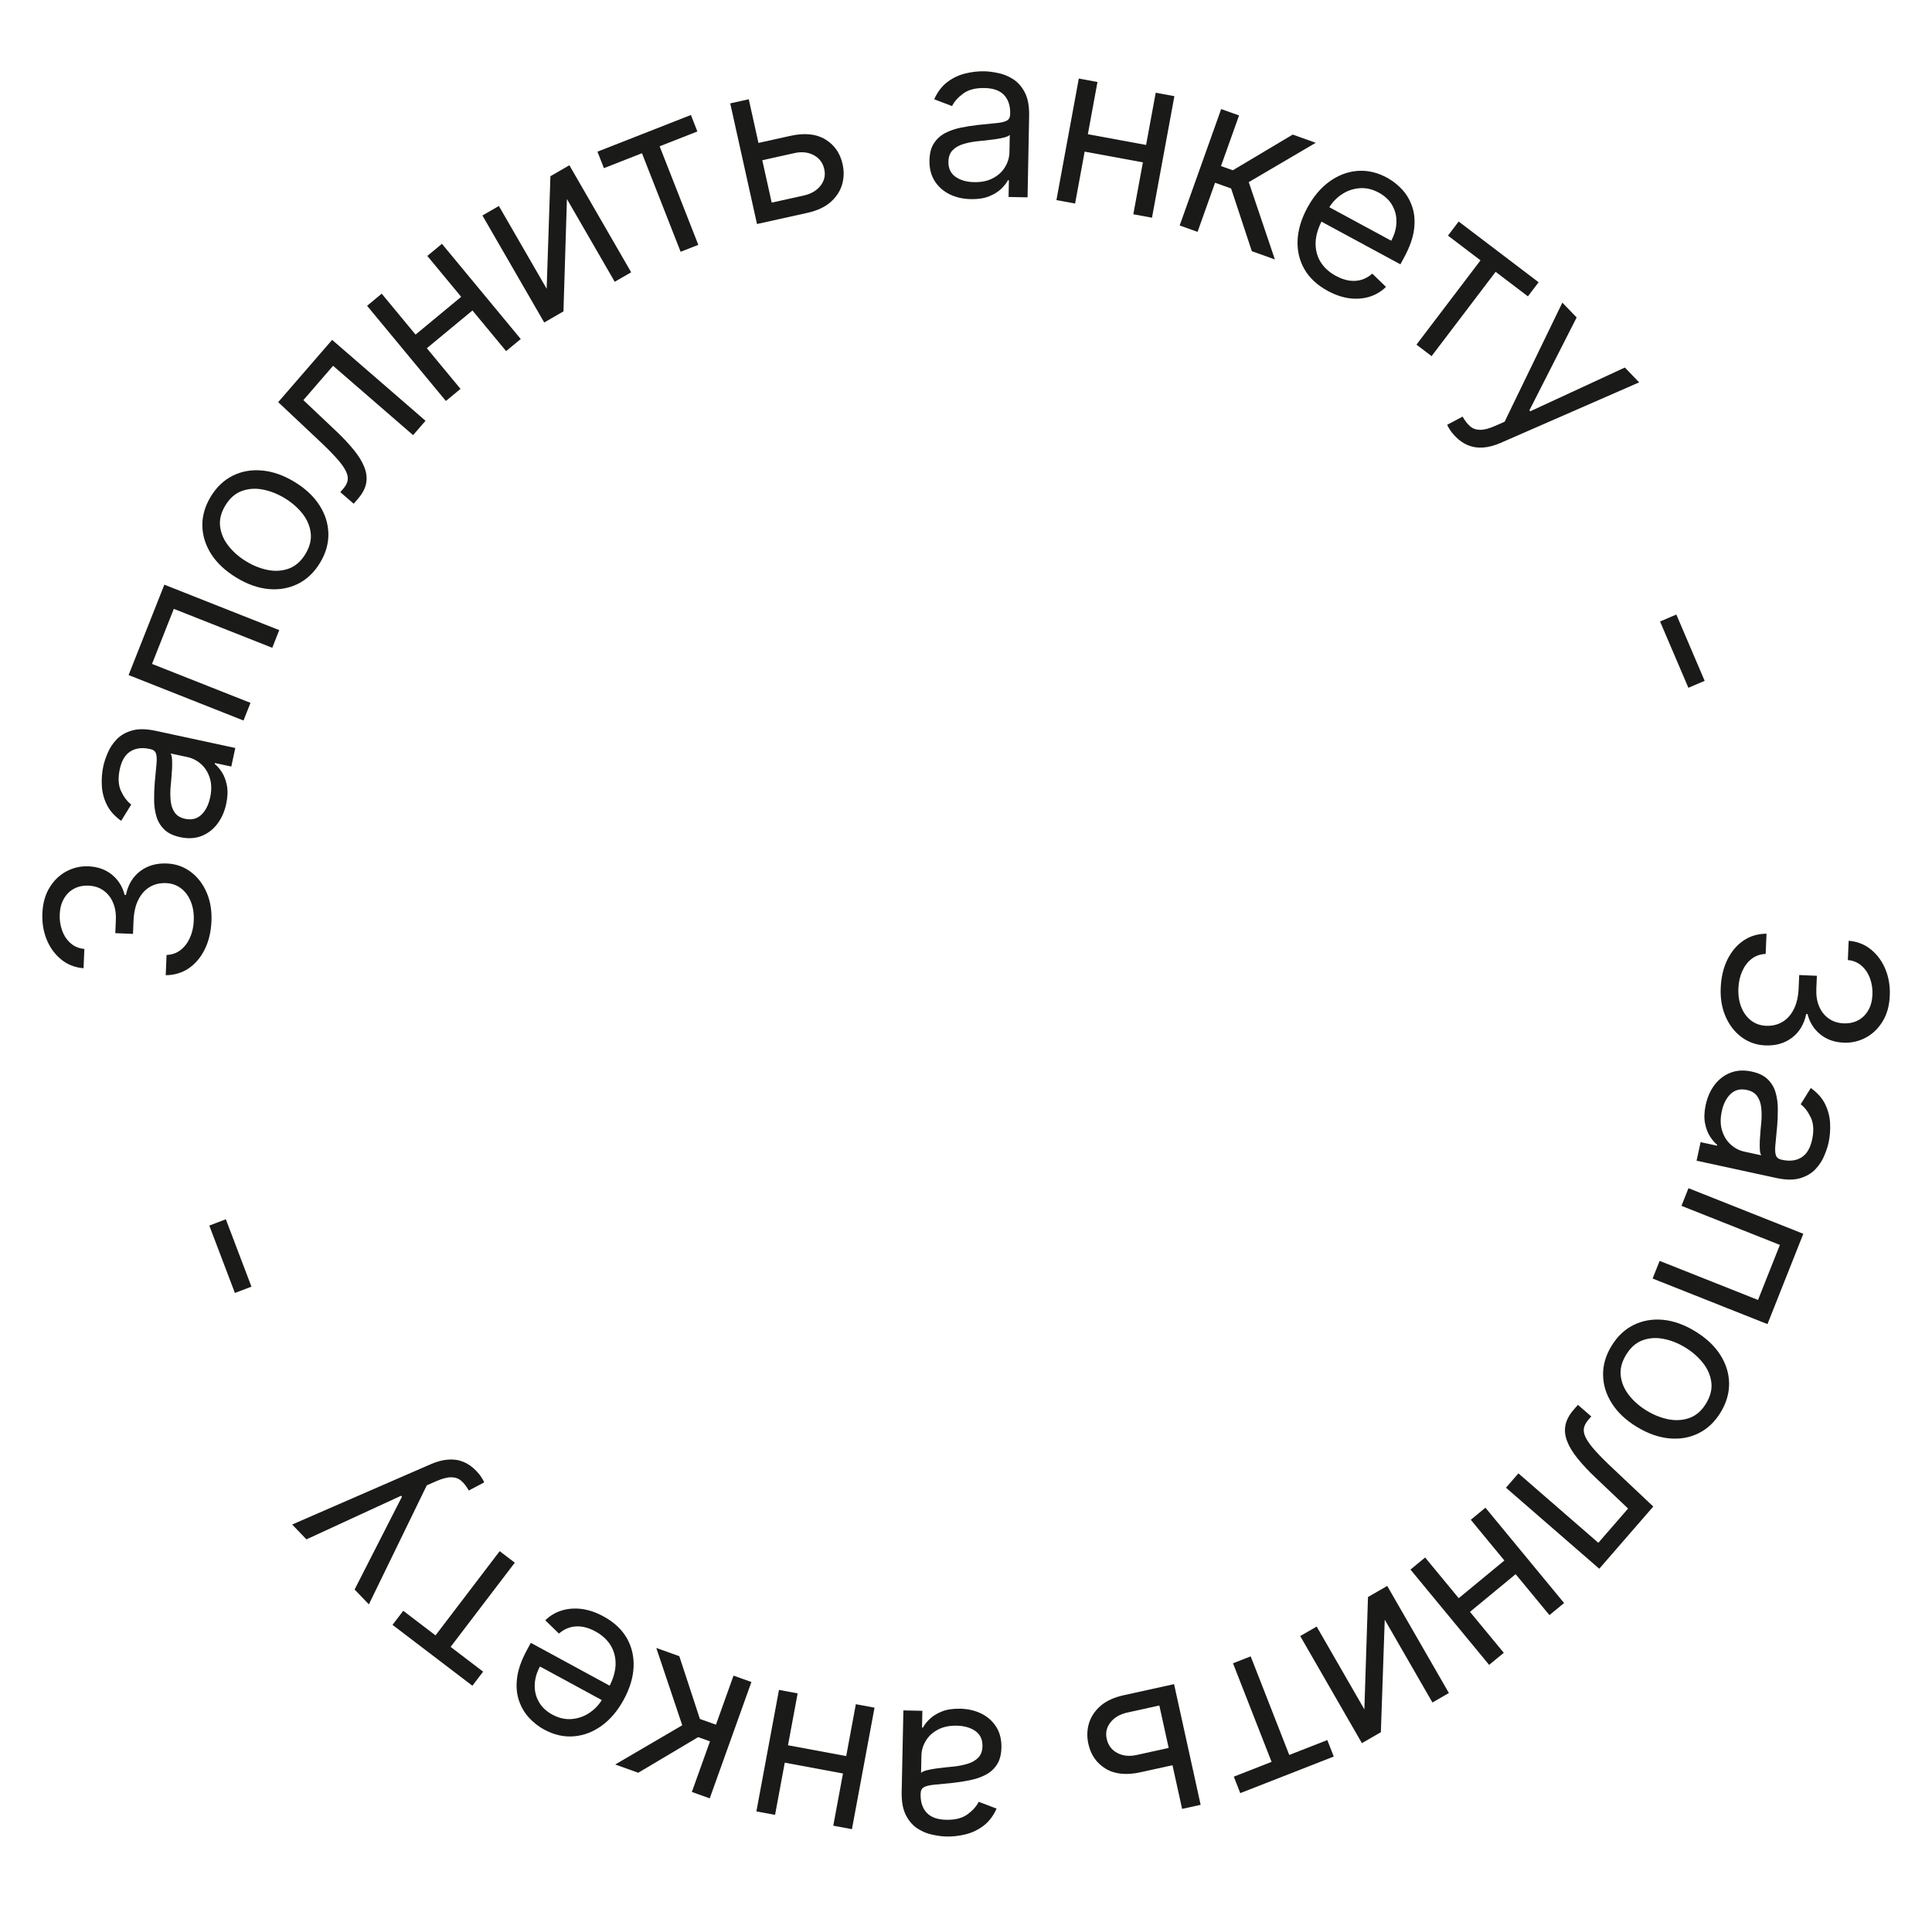 <?xml version="1.0" encoding="UTF-8"?> <svg xmlns="http://www.w3.org/2000/svg" width="146" height="145" viewBox="0 0 146 145" fill="none"><g clip-path="url(#clip0_316_11)"><path d="M15.98 69.601C15.947 70.403 15.779 71.112 15.477 71.728C15.176 72.34 14.772 72.82 14.267 73.168C13.758 73.512 13.176 73.686 12.523 73.691L12.587 72.16C12.989 72.145 13.341 72.022 13.643 71.791C13.941 71.56 14.177 71.251 14.351 70.865C14.526 70.479 14.623 70.047 14.643 69.569C14.665 69.035 14.592 68.557 14.423 68.136C14.254 67.715 14.008 67.38 13.686 67.132C13.364 66.883 12.984 66.749 12.547 66.731C12.089 66.712 11.682 66.808 11.324 67.021C10.962 67.233 10.673 67.553 10.456 67.982C10.239 68.411 10.118 68.942 10.091 69.573L10.05 70.569L8.713 70.513L8.755 69.517C8.776 69.023 8.705 68.586 8.542 68.206C8.38 67.822 8.141 67.518 7.826 67.294C7.511 67.066 7.135 66.942 6.697 66.924C6.276 66.906 5.906 66.984 5.586 67.157C5.267 67.331 5.013 67.584 4.824 67.916C4.636 68.245 4.532 68.638 4.513 69.096C4.495 69.525 4.557 69.934 4.699 70.321C4.837 70.704 5.049 71.021 5.335 71.272C5.616 71.523 5.963 71.668 6.375 71.705L6.314 73.163C5.663 73.112 5.101 72.891 4.626 72.502C4.147 72.113 3.783 71.615 3.532 71.008C3.282 70.397 3.172 69.734 3.202 69.017C3.234 68.247 3.418 67.594 3.753 67.056C4.084 66.518 4.508 66.112 5.027 65.838C5.546 65.563 6.098 65.439 6.686 65.463C7.386 65.493 7.976 65.702 8.454 66.091C8.933 66.476 9.255 66.987 9.419 67.622L9.516 67.626C9.678 66.846 10.038 66.247 10.595 65.828C11.148 65.409 11.819 65.216 12.609 65.249C13.285 65.277 13.885 65.487 14.408 65.878C14.928 66.265 15.328 66.781 15.609 67.425C15.89 68.07 16.014 68.795 15.98 69.601Z" fill="#1A1A18"></path><path d="M15.817 92.609L17.067 92.133L19.002 97.225L17.752 97.701L15.817 92.609Z" fill="#1A1A18"></path><path d="M17.093 60.751C16.968 61.329 16.746 61.831 16.426 62.255C16.103 62.679 15.703 62.985 15.227 63.172C14.748 63.359 14.21 63.388 13.616 63.26C13.093 63.147 12.691 62.953 12.411 62.677C12.127 62.4 11.928 62.069 11.817 61.684C11.705 61.299 11.648 60.889 11.647 60.453C11.642 60.013 11.658 59.575 11.694 59.139C11.742 58.569 11.786 58.108 11.824 57.755C11.86 57.398 11.849 57.13 11.792 56.952C11.736 56.77 11.595 56.655 11.369 56.606L11.322 56.596C10.736 56.469 10.245 56.532 9.851 56.782C9.458 57.029 9.192 57.476 9.052 58.121C8.908 58.791 8.941 59.347 9.153 59.791C9.364 60.235 9.619 60.57 9.918 60.796L9.156 62.025C8.653 61.667 8.289 61.257 8.065 60.794C7.839 60.327 7.715 59.844 7.694 59.346C7.669 58.843 7.707 58.362 7.806 57.902C7.869 57.609 7.978 57.28 8.131 56.915C8.281 56.545 8.502 56.205 8.792 55.895C9.084 55.58 9.472 55.351 9.955 55.206C10.438 55.062 11.042 55.068 11.767 55.224L17.781 56.521L17.479 57.923L16.243 57.657L16.227 57.728C16.405 57.866 16.583 58.07 16.761 58.341C16.939 58.611 17.067 58.948 17.146 59.351C17.225 59.753 17.207 60.22 17.093 60.751ZM15.879 60.265C15.999 59.711 15.991 59.22 15.855 58.792C15.72 58.361 15.501 58.011 15.198 57.743C14.896 57.47 14.555 57.293 14.174 57.211L12.891 56.934C12.949 57.009 12.986 57.154 13.002 57.369C13.015 57.579 13.015 57.819 13.002 58.09C12.986 58.356 12.968 58.615 12.946 58.868C12.922 59.115 12.903 59.317 12.891 59.472C12.86 59.846 12.864 60.204 12.902 60.544C12.938 60.879 13.04 61.166 13.208 61.406C13.373 61.64 13.633 61.796 13.99 61.873C14.477 61.978 14.885 61.877 15.212 61.571C15.536 61.259 15.759 60.824 15.879 60.265Z" fill="#1A1A18"></path><path d="M18.401 54.445L9.718 51.01L12.419 44.181L21.102 47.615L20.575 48.95L13.135 46.007L11.489 50.168L18.929 53.111L18.401 54.445Z" fill="#1A1A18"></path><path d="M24.182 42.532C23.745 43.253 23.19 43.782 22.517 44.117C21.846 44.45 21.109 44.582 20.308 44.512C19.508 44.44 18.696 44.153 17.871 43.653C17.039 43.148 16.405 42.557 15.967 41.88C15.532 41.198 15.307 40.483 15.291 39.735C15.278 38.983 15.491 38.246 15.928 37.525C16.365 36.804 16.919 36.278 17.59 35.945C18.263 35.609 19.001 35.479 19.804 35.554C20.61 35.625 21.428 35.913 22.26 36.417C23.085 36.918 23.713 37.507 24.145 38.186C24.579 38.862 24.802 39.576 24.815 40.328C24.83 41.077 24.619 41.812 24.182 42.532ZM23.08 41.864C23.412 41.316 23.545 40.781 23.479 40.257C23.413 39.733 23.202 39.248 22.848 38.8C22.493 38.353 22.049 37.968 21.516 37.644C20.982 37.32 20.433 37.104 19.869 36.994C19.305 36.884 18.774 36.92 18.276 37.101C17.777 37.282 17.362 37.646 17.03 38.194C16.698 38.741 16.566 39.278 16.636 39.804C16.706 40.33 16.92 40.817 17.278 41.267C17.636 41.716 18.081 42.102 18.615 42.426C19.149 42.75 19.696 42.966 20.256 43.073C20.817 43.181 21.344 43.143 21.839 42.96C22.334 42.777 22.748 42.411 23.08 41.864Z" fill="#1A1A18"></path><path d="M26.728 38.064L25.717 37.188L25.94 36.931C26.123 36.719 26.234 36.507 26.273 36.295C26.31 36.08 26.259 35.838 26.122 35.569C25.985 35.294 25.746 34.969 25.406 34.594C25.065 34.214 24.609 33.756 24.036 33.223L21.023 30.387L25.099 25.682L32.157 31.796L31.218 32.88L25.171 27.642L22.925 30.234L25.348 32.525C25.906 33.051 26.371 33.545 26.743 34.007C27.115 34.463 27.38 34.9 27.539 35.316C27.701 35.73 27.744 36.132 27.669 36.522C27.593 36.913 27.386 37.304 27.046 37.696L26.728 38.064Z" fill="#1A1A18"></path><path d="M35.113 22.212L35.966 23.243L31.994 26.53L31.142 25.5L35.113 22.212ZM28.845 22.192L34.8 29.385L33.695 30.3L27.74 23.107L28.845 22.192ZM33.397 18.424L39.352 25.617L38.247 26.532L32.292 19.339L33.397 18.424Z" fill="#1A1A18"></path><path d="M41.311 21.82L41.595 13.315L43.027 12.488L47.697 20.575L46.455 21.292L42.842 15.038L42.58 23.53L41.127 24.369L36.456 16.283L37.699 15.565L41.311 21.82Z" fill="#1A1A18"></path><path d="M45.637 12.706L45.149 11.461L52.212 8.689L52.7 9.934L49.848 11.054L52.771 18.501L51.435 19.026L48.512 11.578L45.637 12.706Z" fill="#1A1A18"></path><path d="M57.126 10.843L59.738 10.264C60.806 10.027 61.683 10.117 62.369 10.533C63.055 10.95 63.49 11.573 63.675 12.404C63.796 12.95 63.78 13.475 63.626 13.978C63.471 14.478 63.177 14.914 62.745 15.288C62.313 15.658 61.74 15.922 61.028 16.08L57.206 16.928L55.183 7.812L56.584 7.501L58.317 15.312L60.738 14.775C61.292 14.652 61.715 14.404 62.006 14.033C62.297 13.661 62.392 13.245 62.29 12.786C62.183 12.303 61.917 11.949 61.494 11.724C61.07 11.498 60.581 11.447 60.027 11.57L57.416 12.149L57.126 10.843Z" fill="#1A1A18"></path><path d="M73.368 15.047C72.777 15.036 72.242 14.914 71.764 14.682C71.286 14.446 70.91 14.112 70.634 13.681C70.359 13.246 70.227 12.725 70.239 12.117C70.249 11.582 70.363 11.15 70.58 10.822C70.797 10.49 71.084 10.232 71.44 10.048C71.797 9.865 72.188 9.73 72.616 9.645C73.047 9.556 73.48 9.488 73.915 9.44C74.484 9.378 74.945 9.332 75.298 9.302C75.655 9.269 75.916 9.207 76.08 9.117C76.248 9.027 76.334 8.866 76.338 8.635L76.339 8.587C76.351 7.987 76.196 7.518 75.874 7.179C75.556 6.84 75.067 6.665 74.407 6.652C73.722 6.639 73.182 6.778 72.787 7.071C72.392 7.363 72.113 7.678 71.948 8.015L70.596 7.502C70.85 6.94 71.183 6.504 71.594 6.196C72.01 5.884 72.46 5.67 72.944 5.553C73.433 5.433 73.912 5.378 74.383 5.387C74.682 5.393 75.026 5.436 75.414 5.516C75.805 5.593 76.182 5.744 76.542 5.97C76.907 6.196 77.206 6.532 77.441 6.978C77.675 7.425 77.785 8.019 77.771 8.76L77.652 14.912L76.217 14.884L76.242 13.62L76.169 13.618C76.068 13.819 75.901 14.033 75.67 14.259C75.439 14.486 75.133 14.676 74.753 14.831C74.373 14.986 73.911 15.058 73.368 15.047ZM73.612 13.763C74.18 13.774 74.66 13.672 75.053 13.457C75.451 13.241 75.752 12.959 75.957 12.611C76.167 12.262 76.275 11.893 76.283 11.504L76.308 10.191C76.246 10.263 76.111 10.327 75.903 10.384C75.7 10.437 75.463 10.483 75.195 10.522C74.931 10.558 74.673 10.589 74.421 10.617C74.173 10.64 73.972 10.661 73.818 10.678C73.444 10.72 73.094 10.792 72.768 10.895C72.446 10.994 72.183 11.149 71.981 11.36C71.782 11.567 71.679 11.853 71.672 12.217C71.662 12.716 71.839 13.096 72.203 13.359C72.571 13.617 73.041 13.752 73.612 13.763Z" fill="#1A1A18"></path><path d="M86.944 11.015L86.702 12.33L81.632 11.396L81.874 10.081L86.944 11.015ZM82.936 6.196L81.244 15.38L79.833 15.12L81.525 5.936L82.936 6.196ZM88.748 7.267L87.055 16.451L85.644 16.191L87.337 7.007L88.748 7.267Z" fill="#1A1A18"></path><path d="M89.147 17.038L92.283 8.242L93.634 8.724L92.27 12.549L93.164 12.867L97.689 10.169L99.429 10.79L94.368 13.762L96.34 19.602L94.599 18.981L93.035 14.242L91.821 13.809L90.499 17.52L89.147 17.038Z" fill="#1A1A18"></path><path d="M100.343 21.984C99.552 21.556 98.963 21.012 98.579 20.352C98.199 19.69 98.025 18.96 98.056 18.161C98.093 17.361 98.339 16.54 98.794 15.699C99.25 14.858 99.804 14.199 100.458 13.723C101.117 13.246 101.821 12.977 102.568 12.916C103.321 12.853 104.068 13.023 104.809 13.424C105.237 13.655 105.621 13.955 105.961 14.323C106.301 14.692 106.555 15.129 106.724 15.635C106.894 16.137 106.939 16.705 106.859 17.339C106.778 17.973 106.531 18.673 106.116 19.44L105.827 19.974L99.496 16.549L100.086 15.458L105.134 18.189C105.385 17.726 105.516 17.262 105.527 16.798C105.542 16.336 105.437 15.909 105.212 15.515C104.991 15.123 104.652 14.804 104.196 14.557C103.693 14.285 103.191 14.175 102.689 14.226C102.192 14.275 101.739 14.444 101.328 14.734C100.918 15.023 100.591 15.394 100.346 15.847L99.952 16.574C99.617 17.195 99.439 17.778 99.419 18.325C99.405 18.871 99.53 19.36 99.794 19.793C100.059 20.222 100.447 20.575 100.956 20.85C101.288 21.03 101.612 21.145 101.93 21.198C102.253 21.248 102.563 21.232 102.862 21.149C103.162 21.062 103.443 20.905 103.704 20.678L104.738 21.68C104.386 22.024 103.973 22.271 103.501 22.421C103.03 22.567 102.524 22.607 101.984 22.54C101.446 22.47 100.899 22.285 100.343 21.984Z" fill="#1A1A18"></path><path d="M109.422 17.804L110.231 16.739L116.272 21.328L115.463 22.393L113.023 20.54L108.184 26.911L107.041 26.043L111.881 19.672L109.422 17.804Z" fill="#1A1A18"></path><path d="M109.966 32.968C109.798 32.792 109.662 32.622 109.559 32.457C109.453 32.294 109.388 32.174 109.364 32.096L110.527 31.482C110.705 31.795 110.895 32.039 111.098 32.215C111.302 32.391 111.552 32.478 111.85 32.478C112.148 32.484 112.528 32.385 112.991 32.181L113.702 31.868L118.066 22.868L119.146 23.989L115.575 31.008L115.643 31.078L122.79 27.772L123.87 28.893L113.414 33.462C112.943 33.668 112.502 33.786 112.092 33.816C111.678 33.848 111.295 33.792 110.943 33.648C110.593 33.507 110.267 33.28 109.966 32.968Z" fill="#1A1A18"></path><path d="M130.033 74.639C130.068 73.837 130.236 73.128 130.538 72.512C130.841 71.901 131.245 71.421 131.751 71.074C132.26 70.731 132.842 70.557 133.495 70.553L133.429 72.083C133.027 72.098 132.675 72.221 132.373 72.451C132.075 72.682 131.838 72.99 131.663 73.376C131.489 73.762 131.391 74.194 131.37 74.672C131.347 75.207 131.42 75.684 131.588 76.105C131.757 76.526 132.002 76.862 132.324 77.111C132.646 77.36 133.025 77.494 133.463 77.513C133.92 77.532 134.328 77.436 134.686 77.225C135.048 77.013 135.338 76.693 135.555 76.264C135.772 75.835 135.895 75.305 135.922 74.674L135.965 73.677L137.301 73.735L137.258 74.731C137.237 75.225 137.307 75.662 137.469 76.043C137.631 76.427 137.87 76.731 138.185 76.956C138.499 77.184 138.875 77.308 139.313 77.327C139.734 77.345 140.104 77.268 140.424 77.095C140.744 76.922 140.998 76.669 141.187 76.337C141.376 76.008 141.48 75.615 141.499 75.158C141.518 74.728 141.456 74.32 141.315 73.933C141.177 73.549 140.966 73.232 140.681 72.98C140.399 72.729 140.053 72.584 139.64 72.546L139.703 71.088C140.354 71.141 140.917 71.362 141.391 71.751C141.869 72.141 142.233 72.639 142.482 73.247C142.732 73.858 142.841 74.522 142.81 75.239C142.777 76.008 142.593 76.661 142.257 77.198C141.926 77.736 141.501 78.141 140.982 78.415C140.463 78.689 139.91 78.813 139.323 78.788C138.622 78.758 138.033 78.548 137.555 78.158C137.076 77.772 136.756 77.261 136.592 76.625L136.495 76.621C136.332 77.401 135.971 78 135.414 78.418C134.86 78.837 134.188 79.029 133.399 78.995C132.723 78.966 132.123 78.755 131.6 78.363C131.082 77.976 130.682 77.46 130.402 76.815C130.121 76.17 129.998 75.444 130.033 74.639Z" fill="#1A1A18"></path><path d="M128.82 51.447L127.59 51.972L125.45 46.963L126.68 46.437L128.82 51.447Z" fill="#1A1A18"></path><path d="M128.902 83.478C129.028 82.9 129.251 82.398 129.571 81.974C129.895 81.551 130.295 81.246 130.771 81.059C131.251 80.873 131.788 80.844 132.382 80.973C132.905 81.086 133.306 81.281 133.587 81.558C133.871 81.835 134.068 82.166 134.18 82.551C134.291 82.936 134.347 83.346 134.348 83.782C134.352 84.223 134.336 84.661 134.299 85.097C134.25 85.667 134.206 86.128 134.167 86.48C134.131 86.837 134.142 87.105 134.198 87.283C134.254 87.465 134.395 87.581 134.621 87.63L134.668 87.64C135.255 87.767 135.745 87.706 136.139 87.455C136.533 87.209 136.8 86.763 136.94 86.117C137.085 85.448 137.052 84.891 136.842 84.447C136.631 84.004 136.376 83.668 136.077 83.442L136.841 82.214C137.344 82.572 137.707 82.982 137.93 83.445C138.156 83.913 138.279 84.396 138.3 84.894C138.323 85.397 138.285 85.878 138.186 86.338C138.122 86.631 138.013 86.96 137.86 87.325C137.709 87.694 137.488 88.034 137.197 88.344C136.905 88.658 136.517 88.887 136.034 89.031C135.55 89.175 134.946 89.169 134.222 89.011L128.209 87.707L128.513 86.305L129.749 86.573L129.764 86.502C129.587 86.364 129.409 86.159 129.232 85.888C129.054 85.618 128.926 85.281 128.847 84.878C128.769 84.475 128.787 84.009 128.902 83.478ZM130.116 83.965C129.995 84.519 130.003 85.01 130.138 85.438C130.273 85.87 130.491 86.22 130.794 86.489C131.095 86.761 131.436 86.939 131.816 87.021L133.1 87.3C133.041 87.225 133.004 87.08 132.989 86.865C132.976 86.655 132.977 86.415 132.99 86.144C133.006 85.878 133.025 85.618 133.047 85.366C133.071 85.118 133.09 84.917 133.103 84.762C133.134 84.388 133.131 84.03 133.093 83.69C133.058 83.355 132.956 83.067 132.788 82.828C132.624 82.593 132.363 82.437 132.007 82.36C131.519 82.254 131.112 82.354 130.784 82.661C130.46 82.972 130.237 83.406 130.116 83.965Z" fill="#1A1A18"></path><path d="M127.597 89.785L136.276 93.23L133.567 100.056L124.887 96.611L125.417 95.277L132.853 98.229L134.504 94.07L127.068 91.118L127.597 89.785Z" fill="#1A1A18"></path><path d="M121.781 101.703C122.219 100.983 122.775 100.456 123.449 100.121C124.12 99.79 124.857 99.659 125.659 99.729C126.458 99.803 127.27 100.091 128.094 100.593C128.925 101.098 129.558 101.691 129.995 102.369C130.429 103.051 130.653 103.766 130.667 104.515C130.679 105.267 130.466 106.003 130.027 106.723C129.589 107.443 129.034 107.969 128.363 108.301C127.689 108.636 126.951 108.765 126.148 108.689C125.342 108.616 124.524 108.327 123.694 107.821C122.87 107.32 122.242 106.729 121.811 106.049C121.379 105.373 121.156 104.659 121.144 103.907C121.13 103.158 121.342 102.424 121.781 101.703ZM122.882 102.374C122.549 102.921 122.415 103.456 122.48 103.98C122.546 104.504 122.756 104.989 123.109 105.437C123.463 105.885 123.906 106.271 124.44 106.596C124.973 106.92 125.521 107.138 126.085 107.249C126.649 107.359 127.18 107.324 127.679 107.144C128.178 106.964 128.593 106.6 128.926 106.053C129.259 105.506 129.391 104.97 129.323 104.444C129.254 103.918 129.041 103.43 128.683 102.98C128.326 102.53 127.881 102.143 127.348 101.818C126.815 101.494 126.268 101.277 125.708 101.169C125.147 101.06 124.62 101.097 124.124 101.279C123.629 101.462 123.215 101.827 122.882 102.374Z" fill="#1A1A18"></path><path d="M119.242 106.156L120.252 107.033L120.028 107.29C119.845 107.501 119.734 107.713 119.694 107.925C119.657 108.141 119.707 108.383 119.844 108.652C119.981 108.927 120.22 109.252 120.559 109.627C120.899 110.008 121.355 110.466 121.927 111L124.937 113.839L120.855 118.54L113.805 112.417L114.745 111.334L120.786 116.58L123.034 113.991L120.615 111.696C120.057 111.169 119.593 110.675 119.222 110.213C118.85 109.756 118.585 109.319 118.427 108.902C118.265 108.489 118.223 108.087 118.299 107.696C118.375 107.306 118.583 106.915 118.923 106.523L119.242 106.156Z" fill="#1A1A18"></path><path d="M110.823 122.014L109.971 120.982L113.948 117.701L114.799 118.733L110.823 122.014ZM117.09 122.044L111.147 114.842L112.253 113.928L118.197 121.131L117.09 122.044ZM112.533 125.805L106.589 118.603L107.696 117.69L113.639 124.892L112.533 125.805Z" fill="#1A1A18"></path><path d="M104.644 122.389L104.351 130.893L102.918 131.718L98.257 123.626L99.5 122.91L103.105 129.169L103.378 120.677L104.832 119.839L109.492 127.931L108.249 128.647L104.644 122.389Z" fill="#1A1A18"></path><path d="M100.304 131.486L100.792 132.731L93.726 135.496L93.239 134.251L96.092 133.134L93.177 125.684L94.513 125.161L97.428 132.611L100.304 131.486Z" fill="#1A1A18"></path><path d="M88.794 133.345L86.181 133.92C85.112 134.156 84.235 134.064 83.55 133.647C82.865 133.229 82.43 132.605 82.247 131.774C82.127 131.227 82.144 130.703 82.299 130.2C82.455 129.701 82.749 129.264 83.181 128.891C83.614 128.522 84.187 128.259 84.9 128.102L88.723 127.26L90.732 136.379L89.331 136.688L87.61 128.874L85.187 129.408C84.633 129.53 84.21 129.777 83.919 130.148C83.627 130.519 83.532 130.935 83.633 131.394C83.739 131.877 84.004 132.231 84.427 132.458C84.851 132.684 85.339 132.736 85.894 132.614L88.506 132.039L88.794 133.345Z" fill="#1A1A18"></path><path d="M72.552 129.116C73.143 129.128 73.678 129.251 74.156 129.484C74.633 129.721 75.009 130.055 75.284 130.487C75.558 130.922 75.689 131.444 75.677 132.052C75.665 132.587 75.551 133.018 75.333 133.346C75.116 133.678 74.829 133.935 74.472 134.118C74.115 134.301 73.724 134.435 73.296 134.519C72.865 134.608 72.431 134.676 71.996 134.723C71.428 134.784 70.967 134.829 70.613 134.858C70.256 134.891 69.995 134.953 69.831 135.043C69.663 135.132 69.577 135.293 69.572 135.524L69.571 135.572C69.558 136.172 69.713 136.642 70.034 136.981C70.351 137.32 70.84 137.496 71.5 137.51C72.185 137.524 72.725 137.386 73.121 137.094C73.516 136.802 73.796 136.488 73.961 136.151L75.312 136.666C75.058 137.228 74.724 137.663 74.312 137.97C73.896 138.282 73.446 138.495 72.961 138.611C72.472 138.73 71.993 138.785 71.522 138.775C71.223 138.769 70.879 138.725 70.492 138.644C70.1 138.567 69.724 138.415 69.364 138.189C69 137.962 68.701 137.626 68.467 137.179C68.233 136.732 68.124 136.138 68.139 135.396L68.268 129.245L69.703 129.275L69.676 130.54L69.749 130.541C69.851 130.341 70.017 130.127 70.249 129.901C70.481 129.675 70.787 129.485 71.167 129.33C71.547 129.176 72.009 129.105 72.552 129.116ZM72.306 130.4C71.739 130.388 71.258 130.49 70.865 130.704C70.467 130.919 70.165 131.2 69.959 131.549C69.749 131.897 69.64 132.266 69.632 132.655L69.604 133.968C69.667 133.896 69.802 133.832 70.01 133.776C70.213 133.723 70.45 133.677 70.718 133.638C70.982 133.603 71.24 133.572 71.492 133.545C71.74 133.522 71.941 133.502 72.096 133.485C72.469 133.444 72.819 133.372 73.146 133.27C73.468 133.171 73.731 133.016 73.934 132.806C74.133 132.599 74.236 132.313 74.244 131.949C74.254 131.45 74.078 131.07 73.714 130.807C73.347 130.548 72.877 130.412 72.306 130.4Z" fill="#1A1A18"></path><path d="M58.969 133.132L59.214 131.817L64.282 132.759L64.038 134.074L58.969 133.132ZM62.97 137.957L64.676 128.776L66.087 129.038L64.38 138.219L62.97 137.957ZM57.16 136.877L58.867 127.696L60.277 127.958L58.571 137.139L57.16 136.877Z" fill="#1A1A18"></path><path d="M56.783 127.1L53.634 135.891L52.283 135.407L53.653 131.584L52.76 131.264L48.231 133.956L46.491 133.332L51.557 130.368L49.595 124.525L51.335 125.148L52.891 129.89L54.104 130.325L55.433 126.616L56.783 127.1Z" fill="#1A1A18"></path><path d="M45.601 122.139C46.392 122.568 46.979 123.113 47.363 123.774C47.741 124.436 47.914 125.166 47.881 125.965C47.843 126.765 47.596 127.586 47.139 128.426C46.683 129.267 46.127 129.925 45.473 130.399C44.813 130.876 44.109 131.144 43.362 131.203C42.609 131.265 41.862 131.095 41.121 130.692C40.694 130.46 40.31 130.16 39.971 129.791C39.632 129.422 39.378 128.984 39.21 128.478C39.041 127.975 38.996 127.407 39.078 126.773C39.159 126.14 39.408 125.44 39.824 124.674L40.114 124.14L46.439 127.576L45.847 128.665L40.804 125.926C40.553 126.389 40.421 126.853 40.409 127.316C40.393 127.778 40.497 128.206 40.722 128.6C40.942 128.992 41.281 129.312 41.736 129.56C42.239 129.832 42.741 129.944 43.243 129.894C43.74 129.845 44.194 129.677 44.604 129.388C45.015 129.099 45.343 128.728 45.589 128.276L45.983 127.549C46.32 126.93 46.498 126.346 46.519 125.799C46.534 125.254 46.41 124.764 46.147 124.331C45.882 123.901 45.495 123.548 44.986 123.271C44.655 123.092 44.33 122.975 44.013 122.923C43.69 122.872 43.379 122.888 43.081 122.97C42.781 123.056 42.5 123.212 42.238 123.439L41.206 122.436C41.558 122.092 41.971 121.846 42.444 121.697C42.915 121.552 43.421 121.513 43.961 121.58C44.499 121.651 45.045 121.837 45.601 122.139Z" fill="#1A1A18"></path><path d="M36.509 126.317L35.698 127.381L29.663 122.782L30.474 121.718L32.911 123.576L37.761 117.212L38.902 118.082L34.053 124.445L36.509 126.317Z" fill="#1A1A18"></path><path d="M35.989 111.144C36.157 111.319 36.293 111.49 36.396 111.655C36.501 111.818 36.566 111.938 36.59 112.016L35.426 112.629C35.249 112.316 35.059 112.071 34.856 111.895C34.653 111.719 34.402 111.631 34.104 111.63C33.806 111.625 33.426 111.723 32.963 111.926L32.252 112.238L27.875 121.231L26.797 120.109L30.377 113.095L30.31 113.025L23.157 116.321L22.079 115.199L32.542 110.645C33.013 110.439 33.454 110.322 33.865 110.293C34.278 110.261 34.661 110.317 35.014 110.462C35.363 110.604 35.688 110.831 35.989 111.144Z" fill="#1A1A18"></path></g><defs><clipPath id="clip0_316_11"><rect width="144.01" height="144.17" fill="white" transform="translate(0.92 144.09) rotate(-90)"></rect></clipPath></defs></svg> 